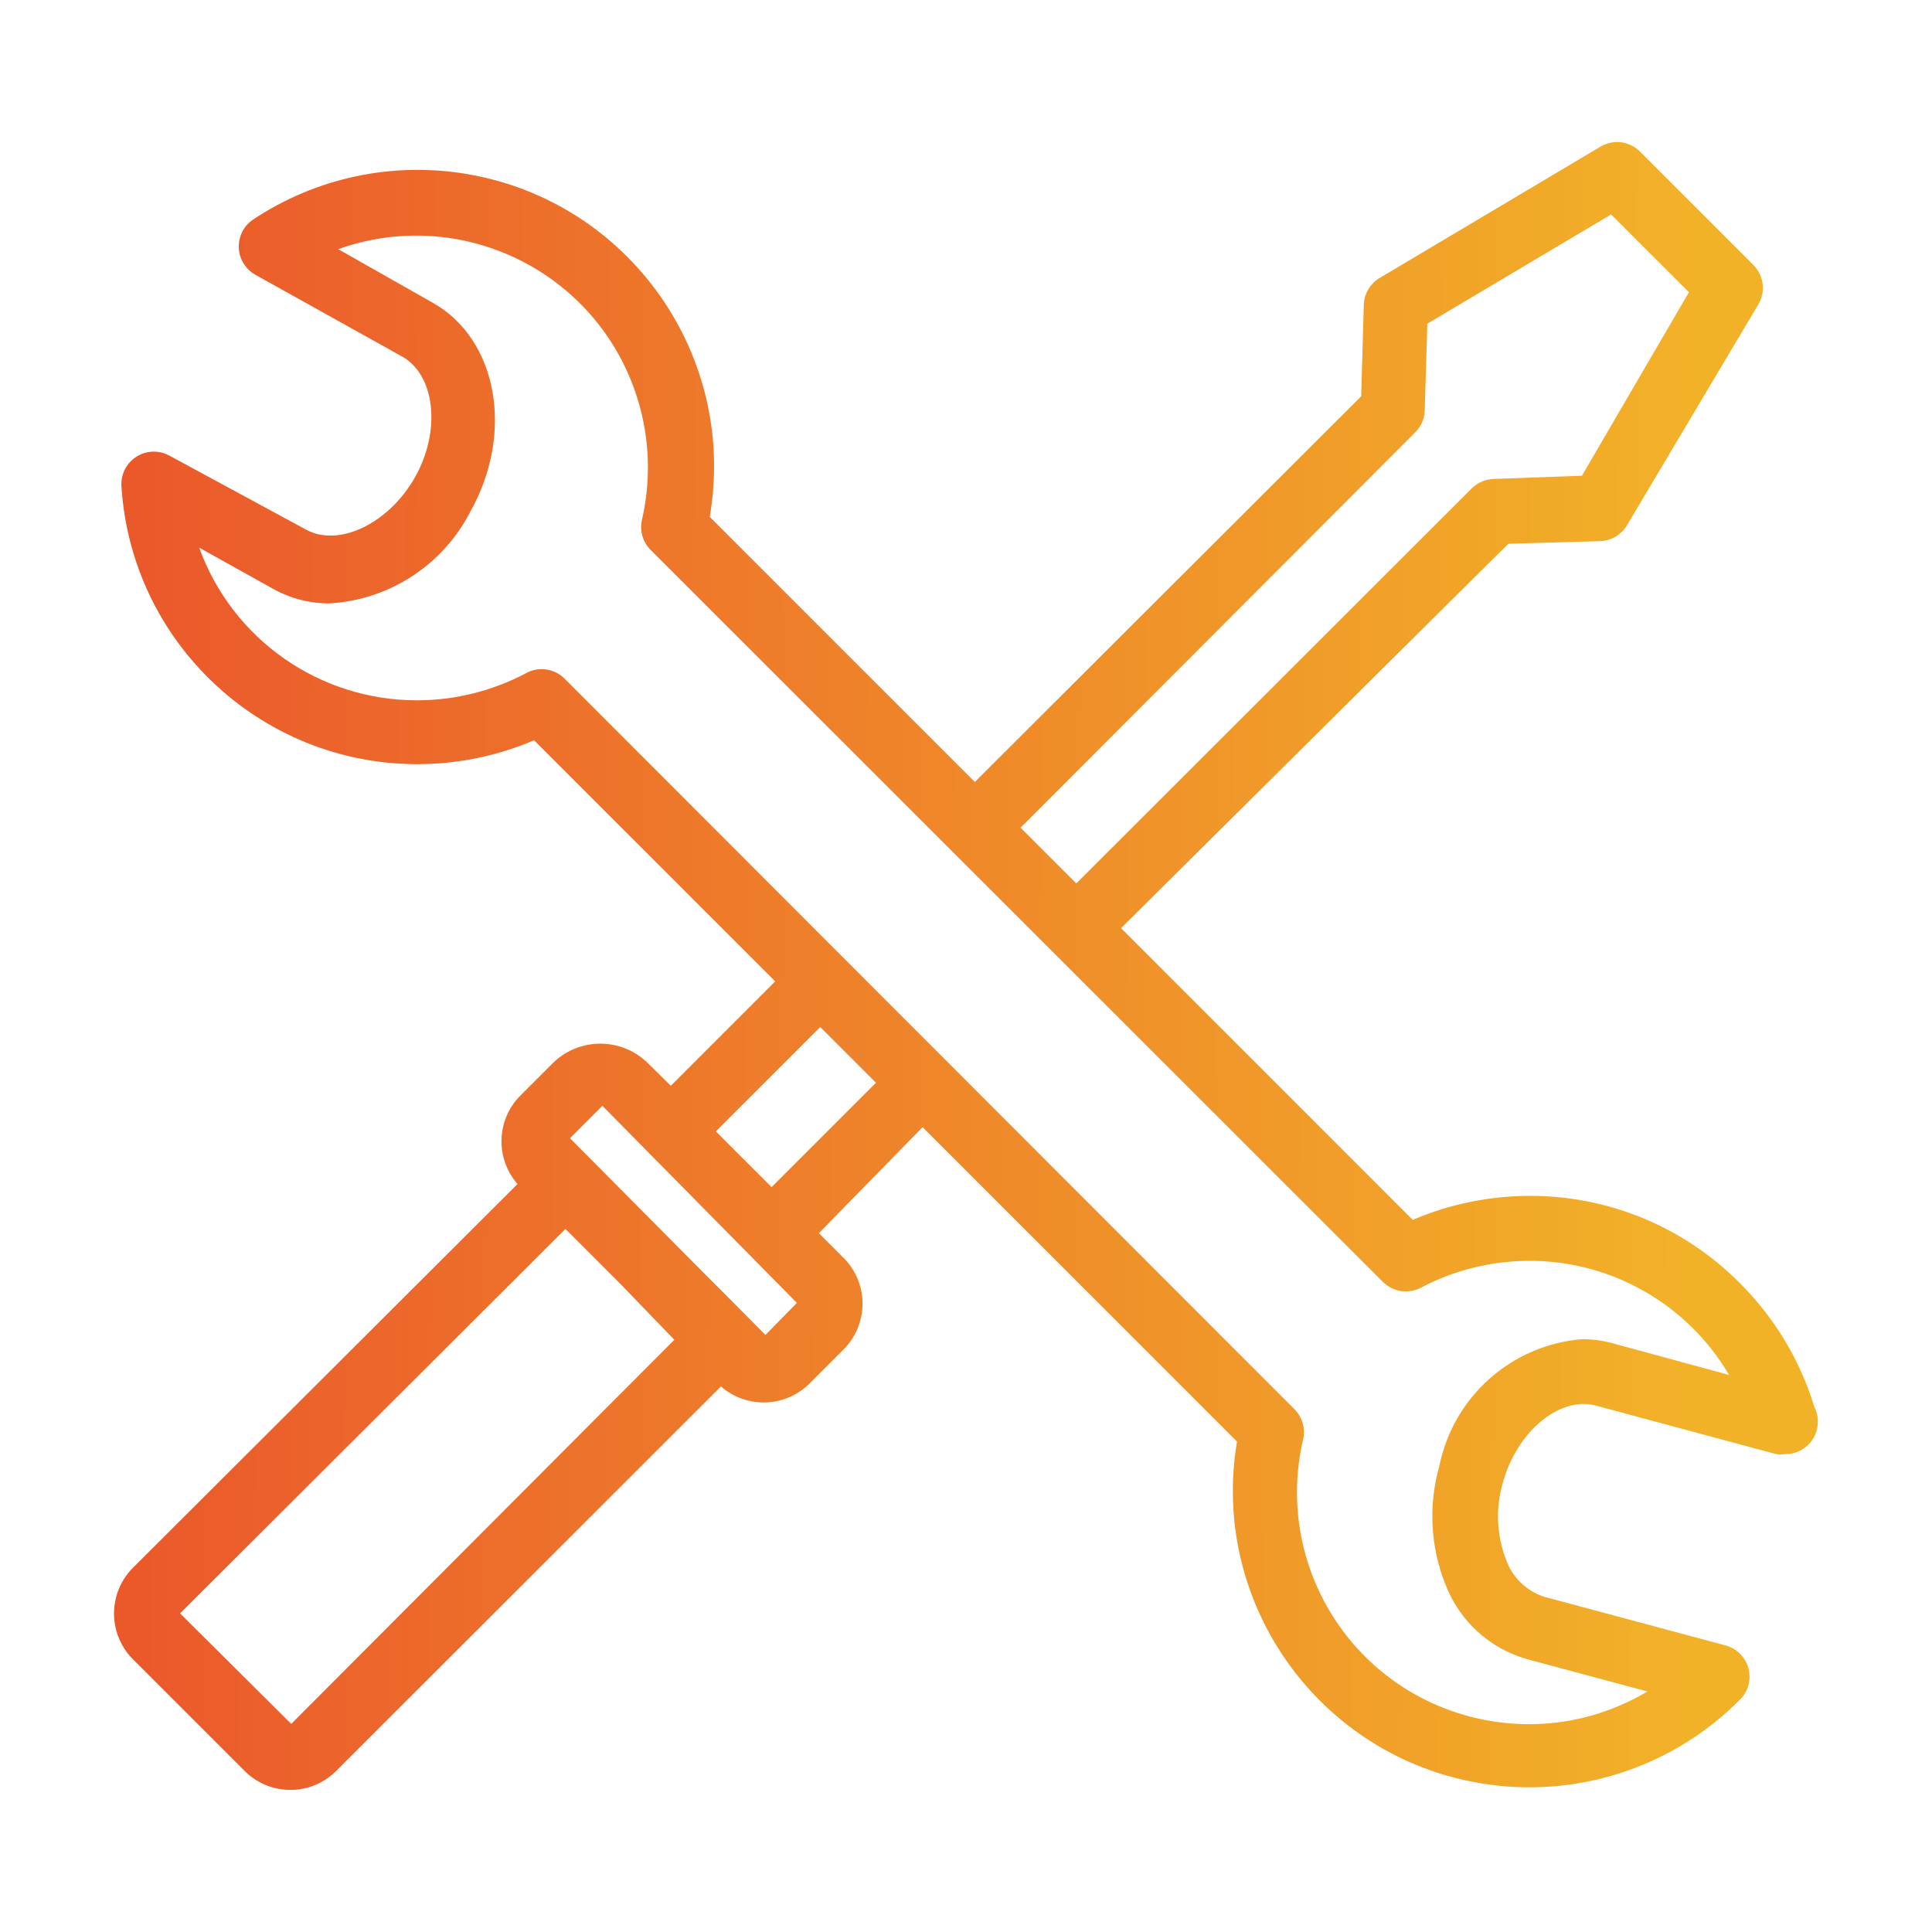 <?xml version="1.0" encoding="utf-8"?>
<!-- Generator: Adobe Illustrator 23.0.1, SVG Export Plug-In . SVG Version: 6.00 Build 0)  -->
<svg version="1.1" id="Capa_1" xmlns="http://www.w3.org/2000/svg" xmlns:xlink="http://www.w3.org/1999/xlink" x="0px" y="0px"
	 viewBox="-49 141 512 512" style="enable-background:new -49 141 512 512;" xml:space="preserve">
<style type="text/css">
	.st0{fill:url(#SVGID_1_);}
</style>
<linearGradient id="SVGID_1_" gradientUnits="userSpaceOnUse" x1="-11.982" y1="396.074" x2="399.699" y2="397.841">
	<stop  offset="3.683016e-03" style="stop-color:#EB592B"/>
	<stop  offset="1" style="stop-color:#F2B228"/>
</linearGradient>
<path class="st0" d="M431.82,513.84c-3.79-12.44-10.61-23.74-19.84-32.9c-14.71-14.79-34.72-23.08-55.58-23.02
	c-10.66,0.01-21.21,2.17-31.01,6.36l-77.31-77.31L350.73,285.1l24.31-0.69c2.94-0.09,5.63-1.68,7.13-4.21l34.79-58.5
	c2.02-3.38,1.49-7.69-1.29-10.48l-30.06-30.06c-2.79-2.78-7.1-3.31-10.48-1.29l-58.5,34.79c-2.53,1.5-4.12,4.19-4.21,7.13
	l-0.69,24.22L209.34,348.23l-70.26-70.26c7.38-42.78-21.32-83.43-64.09-90.81c-19.82-3.42-40.2,0.89-56.94,12.04
	c-3.93,2.66-4.96,8-2.3,11.93c0.75,1.11,1.74,2.02,2.91,2.68l39,21.73c8.59,4.9,10.31,19.5,3.35,31.87
	c-6.96,12.37-20.27,18.73-28.95,13.92l-36.16-19.58c-4.16-2.29-9.38-0.77-11.67,3.39c-0.79,1.43-1.15,3.06-1.05,4.69
	c2.72,43.32,40.04,76.24,83.36,73.52c8.95-0.56,17.74-2.65,25.98-6.18l63.91,63.91l-27.66,27.66l-6.27-6.18
	c-6.94-6.64-17.88-6.64-24.82,0l-8.59,8.59c-6.54,6.37-6.96,16.75-0.94,23.62L-13.48,556.19c-6.86,6.56-7.09,17.43-0.53,24.29
	c0.17,0.18,0.35,0.36,0.53,0.53l29.03,29.03c6.56,6.86,17.43,7.09,24.29,0.53c0.18-0.17,0.36-0.35,0.53-0.53l101.7-101.62
	c6.87,6.01,17.25,5.6,23.62-0.94l8.59-8.59c6.86-6.56,7.09-17.43,0.53-24.29c-0.17-0.18-0.35-0.36-0.53-0.53l-6.27-6.27l27.49-28.09
	l83.32,83.32c-7.2,42.81,21.67,83.34,64.47,90.54c25.35,4.26,51.19-4.14,69.18-22.51c3.16-3.54,2.84-8.97-0.7-12.13
	c-0.91-0.81-1.99-1.42-3.16-1.79l-48.36-12.97c-4.74-1.52-8.49-5.18-10.14-9.88c-2.51-6.48-2.81-13.6-0.86-20.27
	c3.61-13.49,15.03-23.11,24.65-20.53l47.84,12.88c0.77,0.11,1.55,0.11,2.32,0c4.74,0.06,8.64-3.74,8.69-8.49
	C432.8,516.49,432.46,515.09,431.82,513.84z M326.08,255.55c1.55-1.56,2.44-3.65,2.49-5.84l0.69-22.93l48.7-28.95l20.62,20.62
	l-28.35,48.62l-23.36,0.86c-2.19,0.05-4.28,0.95-5.84,2.49L236.23,375.12l-14.77-14.77L326.08,255.55z M28.18,597.85l-29.46-29.29
	l102.13-101.87l14.77,14.77l14.09,14.6L28.18,597.85z M153.85,494.77l-11.34-11.42l-4.38-4.38l-36.08-36.33l8.59-8.59l51.54,52.23
	L153.85,494.77z M155.48,455.6l-14.77-14.77l27.66-27.66l14.77,14.77L155.48,455.6z M378.13,496.92c-2.55-0.69-5.18-1.03-7.82-1.03
	c-18.73,1.51-34.18,15.25-37.88,33.67c-2.93,10.34-2.36,21.37,1.63,31.35c3.68,9.61,11.67,16.93,21.56,19.76l31.95,8.59
	c-29.14,17.36-66.84,7.82-84.2-21.32c-8.15-13.68-10.67-30-7.02-45.51c0.65-2.88-0.22-5.9-2.32-7.99L100.42,320.66
	c-2.75-2.58-6.86-3.07-10.14-1.2c-8.87,4.68-18.75,7.13-28.78,7.13c-25.84,0.02-48.93-16.16-57.72-40.46l19.58,10.91
	c4.57,2.56,9.71,3.89,14.95,3.87c15.9-0.92,30.13-10.2,37.37-24.39c11.68-20.87,7.13-45.7-10.05-55.32l-25-14.17
	c31.94-11.41,67.09,5.23,78.5,37.18c3.96,11.09,4.65,23.08,1.99,34.55c-0.65,2.88,0.22,5.9,2.32,7.99l194.04,193.96
	c2.65,2.66,6.72,3.28,10.05,1.55c8.87-4.68,18.75-7.12,28.78-7.13c21.75-0.02,41.88,11.49,52.91,30.24L378.13,496.92z"/>
</svg>
